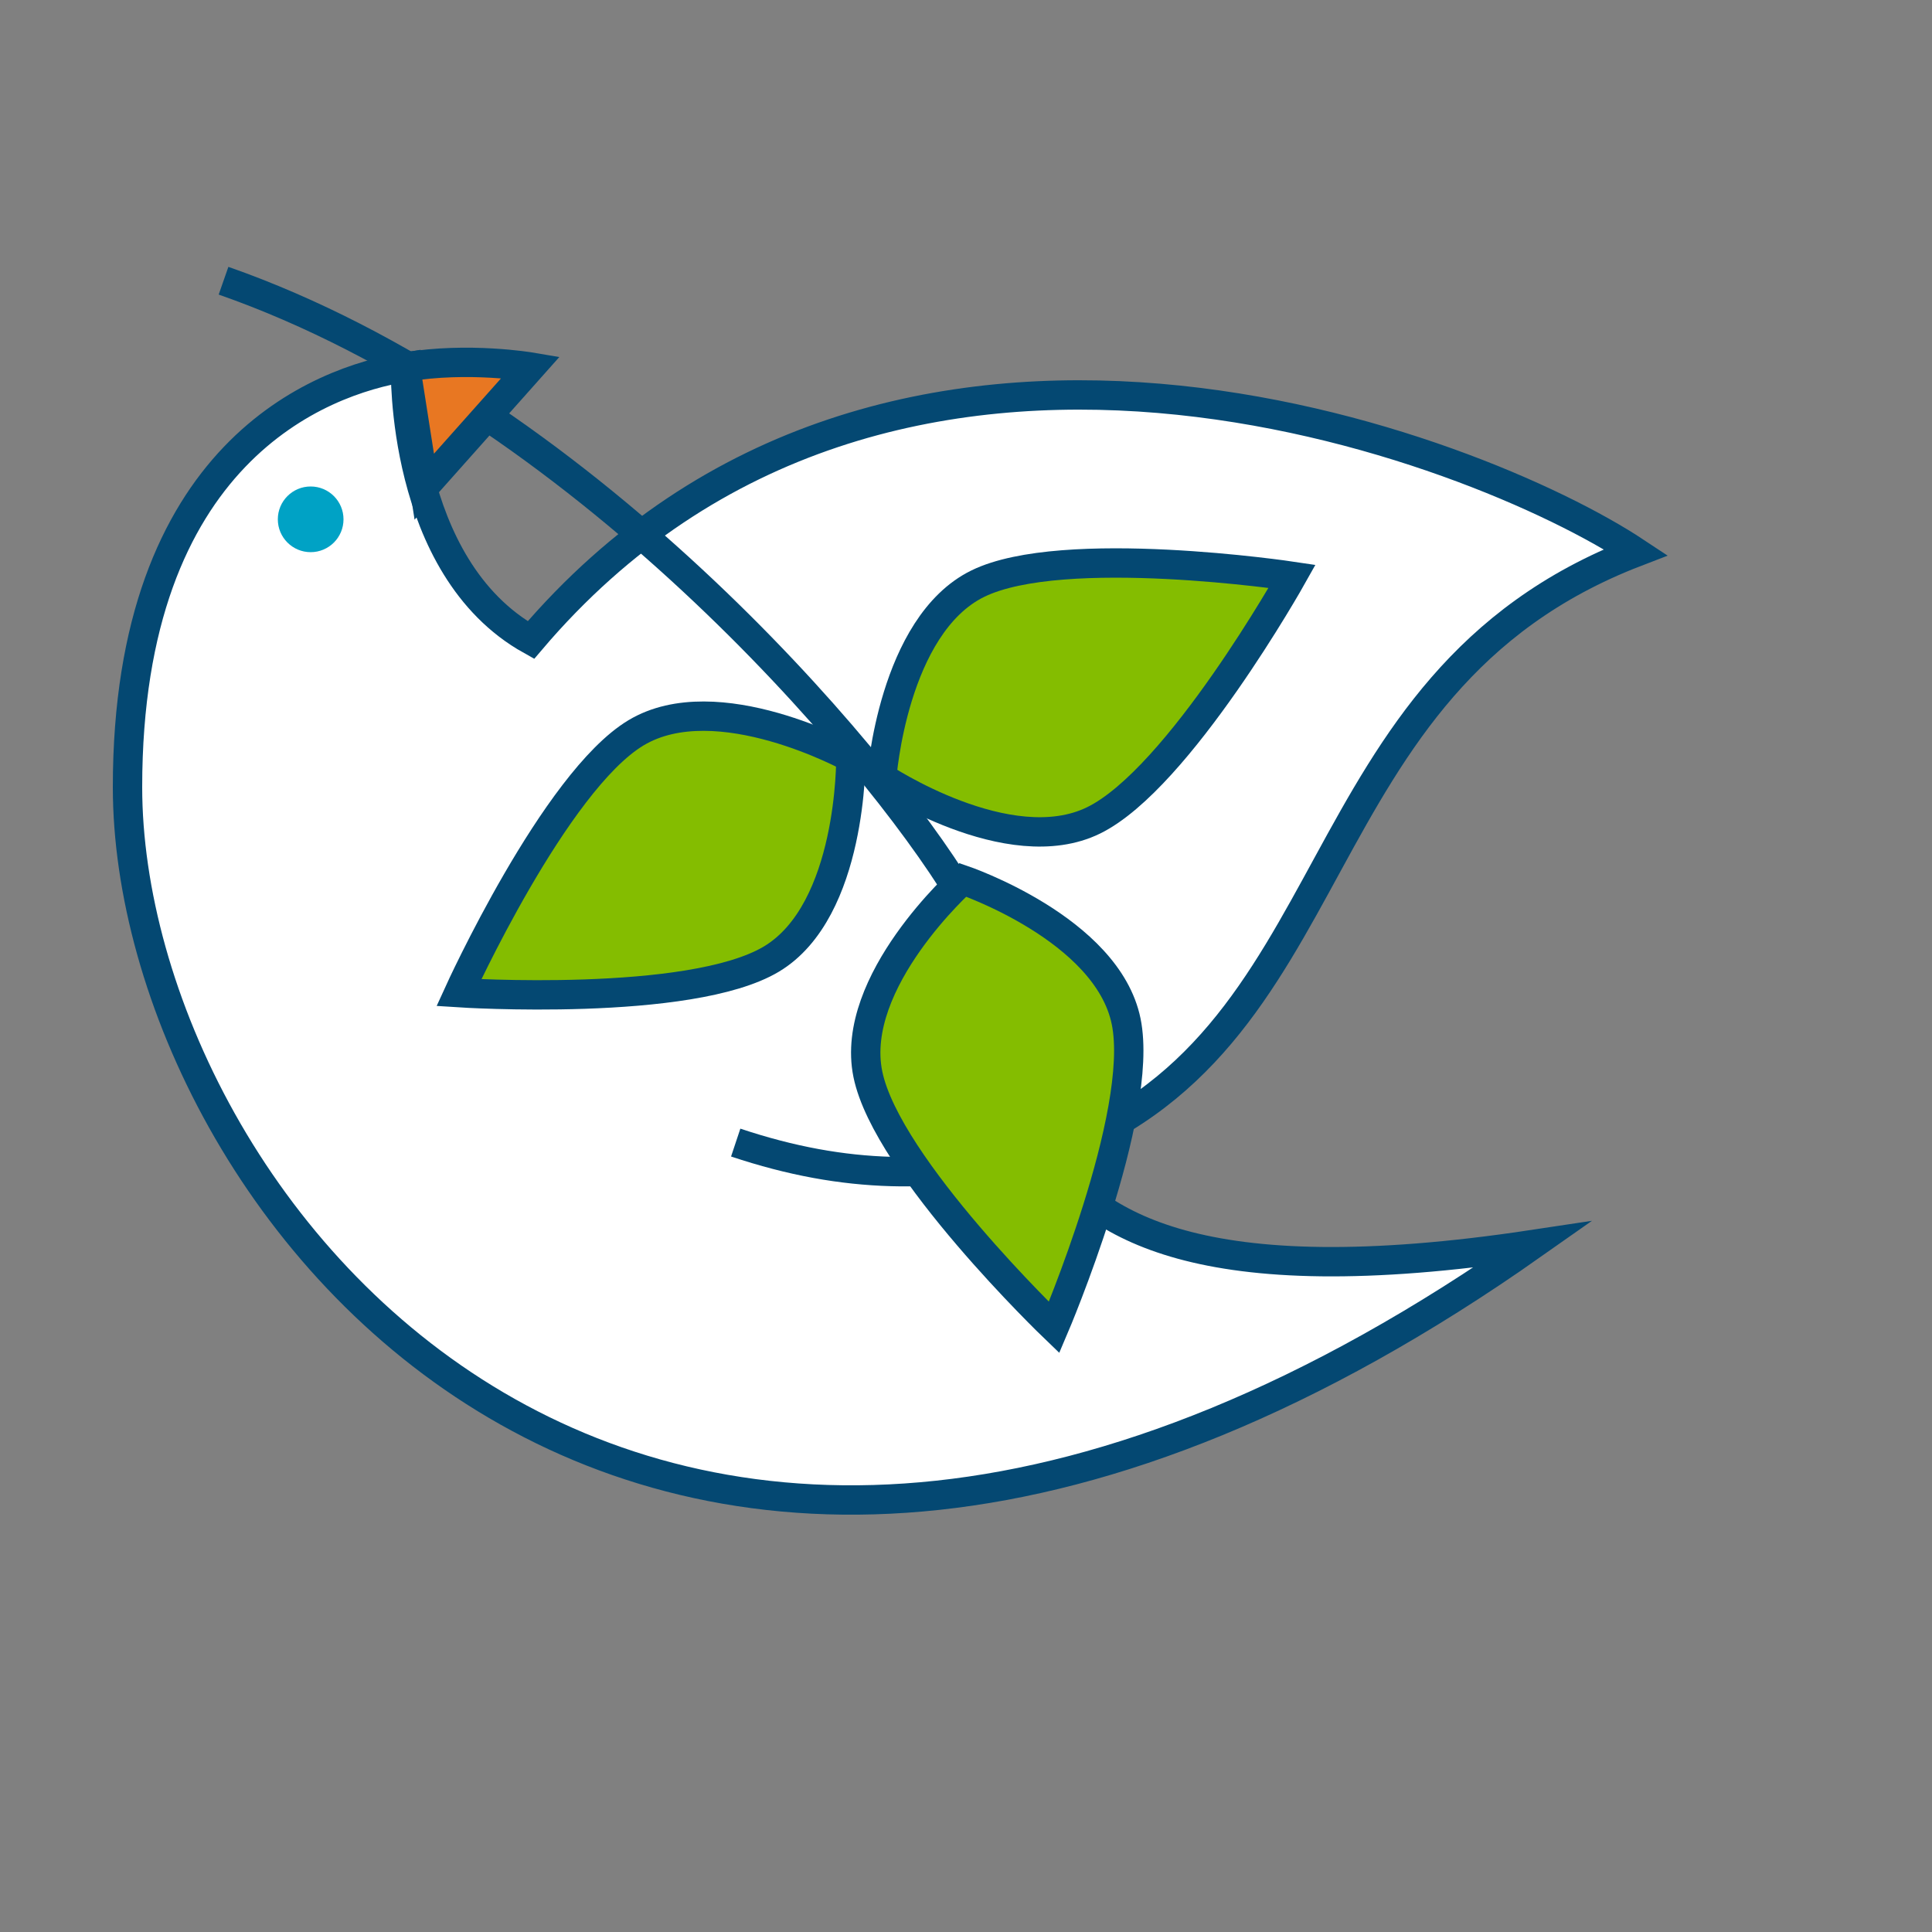 <?xml version="1.0" encoding="utf-8"?>
<!-- Generator: Adobe Illustrator 23.0.1, SVG Export Plug-In . SVG Version: 6.00 Build 0)  -->
<svg version="1.1" xmlns="http://www.w3.org/2000/svg" xmlns:xlink="http://www.w3.org/1999/xlink" x="0px" y="0px" width="100px"
	 height="100px" viewBox="0 0 100 100" style="enable-background:new 0 0 100 100;" xml:space="preserve">
<rect x="0" y="0" width="100" height="100" fill="#808080" stroke="none"/>
<style type="text/css">
	.st0{display:none;}
	.st1{display:inline;fill:url(#SVGID_1_);}
	.st2{display:inline;fill:none;stroke:#FFFFFF;stroke-width:1.714;stroke-miterlimit:10;}
	.st3{display:inline;fill:#FFFFFF;fill-opacity:0.2;stroke:#FFFFFF;stroke-width:1.714;stroke-miterlimit:10;}
	.st4{display:inline;fill:#FFFFFF;fill-opacity:0.4;stroke:#FFFFFF;stroke-width:1.714;stroke-miterlimit:10;}
	.st5{display:inline;fill:none;stroke:#FFFFFF;stroke-width:1.52;stroke-miterlimit:10;}
	.st6{display:inline;fill:none;stroke:#FFFFFF;stroke-width:1.52;stroke-miterlimit:10;}
	.st7{display:inline;fill:#FFFFFF;fill-opacity:0.4;}
	.st8{display:inline;opacity:0.2;fill:#FFFFFF;}
	.st9{display:inline;}
	.st10{fill:none;stroke:#FFFFFF;stroke-width:1.714;stroke-miterlimit:10;}
	.st11{fill:#FFFFFF;}
	.st12{display:inline;fill:#FFFFFF;stroke:#FFFFFF;stroke-width:1.714;stroke-miterlimit:10;}
	.st13{display:inline;fill:#FFFFFF;}
	.st14{opacity:0.2;fill:#FFFFFF;}
	.st15{fill:none;stroke:#FFFFFF;stroke-width:1.52;stroke-miterlimit:10;}
	.st16{opacity:0.4;}
	.st17{fill:none;stroke:#FFFFFF;stroke-width:1.52;stroke-miterlimit:10;}
	.st18{fill:#FFFFFF;fill-opacity:0.4;}
	.st19{fill:#FFFFFF;fill-opacity:0.2;stroke:#FFFFFF;stroke-width:1.714;stroke-miterlimit:10;}
	.st20{fill:none;stroke:#FFFFFF;stroke-width:1.52;stroke-miterlimit:10;stroke-dasharray:3.971,3.971;}
	.st21{fill:#FFFFFF;fill-opacity:0.4;stroke:#FFFFFF;stroke-width:1.714;stroke-miterlimit:10;}
	.st22{display:inline;fill:none;stroke:#FFFFFF;stroke-width:1.52;stroke-miterlimit:10;stroke-dasharray:6.425,4.819;}
	
		.st23{display:inline;fill:#FFFFFF;fill-opacity:0.4;stroke:#FFFFFF;stroke-width:1.714;stroke-linejoin:bevel;stroke-miterlimit:10;}
	.st24{display:inline;fill:#FFFFFF;stroke:#808285;stroke-width:1.52;stroke-miterlimit:10;}
	.st25{display:inline;fill:none;stroke:#808285;stroke-width:1.52;stroke-miterlimit:10;}
	.st26{display:inline;fill:#FFFFFF;stroke:#808285;stroke-width:1.714;stroke-miterlimit:10;}
	.st27{display:inline;fill:#A7A9AC;stroke:#808285;stroke-width:1.714;stroke-miterlimit:10;}
	.st28{fill:#A7A9AC;}
	.st29{fill:none;stroke:#808285;stroke-width:1.714;stroke-miterlimit:10;}
	.st30{opacity:0.1;}
	.st31{fill:#FFFFFF;stroke:#808285;stroke-width:1.714;stroke-miterlimit:10;}
	.st32{fill:#FFFFFF;stroke:#808285;stroke-width:1.52;stroke-miterlimit:10;}
	.st33{fill:none;stroke:#808285;stroke-width:1.52;stroke-miterlimit:10;}
	.st34{fill:#A7A9AC;stroke:#808285;stroke-width:1.714;stroke-miterlimit:10;}
	.st35{fill:#808285;}
	.st36{fill:#BCBEC0;}
	.st37{fill:#82C341;}
	.st38{fill:#4796BF;}
	.st39{fill:none;stroke:#808285;stroke-width:1.52;stroke-miterlimit:10;}
	.st40{fill:none;stroke:#808285;stroke-width:1.369;stroke-miterlimit:10;}
	.st41{display:inline;opacity:0.1;}
	.st42{display:inline;fill:none;stroke:#808285;stroke-width:1.714;stroke-miterlimit:10;}
	.st43{display:inline;fill:#A7A9AC;}
	.st44{display:inline;fill:none;stroke:#808285;stroke-width:1.031;stroke-miterlimit:10;}
	.st45{display:inline;opacity:0.12;}
	.st46{fill:#FFFFFF;stroke:#808285;stroke-width:1.52;stroke-miterlimit:10;}
	.st47{fill:none;stroke:#808285;stroke-width:1.52;stroke-miterlimit:10;stroke-dasharray:3.971,3.971;}
	.st48{fill:none;stroke:#808285;stroke-width:1.52;stroke-miterlimit:10;stroke-dasharray:6.425,4.819;}
	.st49{fill:#F57F29;stroke:#808285;stroke-width:1.52;stroke-miterlimit:10;}
	.st50{fill-opacity:0.1;stroke:#808285;stroke-width:1.714;stroke-miterlimit:10;}
	.st51{opacity:0.12;}
	.st52{display:inline;fill:#FFFFFF;stroke:#044872;stroke-width:1.52;stroke-miterlimit:10;}
	.st53{display:inline;fill:none;stroke:#044872;stroke-width:1.52;stroke-miterlimit:10;}
	.st54{display:inline;fill:#00A2C5;stroke:#044872;stroke-width:1.52;stroke-miterlimit:10;}
	.st55{fill:#00A2C5;}
	.st56{fill:none;stroke:#044872;stroke-width:1.52;stroke-miterlimit:10;}
	.st57{opacity:0.1;fill:#00A2C5;}
	.st58{fill:#FFFFFF;stroke:#044872;stroke-width:1.52;stroke-miterlimit:10;}
	.st59{fill:#FFFFFF;stroke:#044872;stroke-width:1.52;stroke-miterlimit:10;}
	.st60{fill:none;stroke:#044872;stroke-width:1.52;stroke-miterlimit:10;}
	.st61{fill:#044872;}
	.st62{fill:#00A2C5;stroke:#044872;stroke-width:1.52;stroke-miterlimit:10;}
	.st63{opacity:0.1;fill:#04AAFF;}
	.st64{fill:none;stroke:#013D5B;stroke-width:1.369;stroke-miterlimit:10;}
	.st65{display:inline;opacity:0.1;fill:#00A2C5;}
	.st66{display:inline;fill:#00A2C5;}
	.st67{display:inline;fill:none;stroke:#044872;stroke-width:1.031;stroke-miterlimit:10;}
	.st68{display:inline;opacity:0.12;fill:#231F20;}
	.st69{fill:none;stroke:#044872;stroke-width:1.52;stroke-miterlimit:10;stroke-dasharray:3.971,3.971;}
	.st70{fill:none;stroke:#044872;stroke-width:1.52;stroke-miterlimit:10;stroke-dasharray:6.425,4.819;}
	.st71{fill:#F57F29;stroke:#044872;stroke-width:1.52;stroke-miterlimit:10;}
	.st72{opacity:0.12;fill:#231F20;}
	.st73{fill:#E87722;stroke:#044872;stroke-width:1.52;stroke-miterlimit:10;}
	.st74{fill:#84BD00;}
	.st75{fill:#84BD00;stroke:#044872;stroke-width:1.52;stroke-miterlimit:10;}
	.st76{fill:#E87722;}
	.st77{fill:#00A2C5;stroke:#013D5B;stroke-width:1.52;stroke-miterlimit:10;}
	.st78{fill:#84BD00;stroke:#044872;stroke-width:1.52;stroke-miterlimit:10;}
	.st79{fill:none;stroke:#044872;stroke-width:1.031;stroke-miterlimit:10;}
	.st80{fill:#00A1C4;}
	.st81{fill:none;stroke:#013D5B;stroke-width:1.52;stroke-miterlimit:10;}
	.st82{display:inline;fill:#F3D03E;}
</style>
<g id="Dark_BG" class="st0">
	<linearGradient id="SVGID_1_" gradientUnits="userSpaceOnUse" x1="-1434.405" y1="323.255" x2="4928.94" y2="375.307">
		<stop  offset="0" style="stop-color:#FFFFFF"/>
		<stop  offset="8.625476e-03" style="stop-color:#044872"/>
		<stop  offset="0.362" style="stop-color:#0093B2"/>
		<stop  offset="1" style="stop-color:#84BD00"/>
	</linearGradient>
	<rect x="-1273.4" y="-255.73" class="st1" width="5124.39" height="1202.52"/>
</g>
<g id="Icons_x5F_White_x5F_RGB" class="st0">
	<circle class="st8" cx="16.08" cy="26.88" r="1.7"/>
	<path class="st4" d="M58.29,52.87c-0.98-4.8-8.46-7.33-8.46-7.33s-5.89,5.26-4.91,10.06c0.98,4.8,9.64,13.11,9.64,13.11
		S59.27,57.67,58.29,52.87z"/>
	<path class="st4" d="M50.61,30.21c-4.4,2.16-4.97,10.03-4.97,10.03s6.57,4.38,10.97,2.22s10.27-12.63,10.27-12.63
		S55.02,28.05,50.61,30.21z"/>
	<path class="st4" d="M39.93,49.64c4.2-2.52,4.11-10.42,4.11-10.42s-6.92-3.81-11.12-1.29s-9.17,13.45-9.17,13.45
		S35.72,52.16,39.93,49.64z"/>
	<path class="st3" d="M21.96,25.19L27.47,19c0,0-3.24-0.55-6.49,0"/>
	<path class="st2" d="M47.5,60.64c-3.03,0.07-6.04-0.38-9.42-1.5"/>
	<path class="st2" d="M56.83,62.47c-1.07,3.41-2.27,6.24-2.27,6.24S45.9,60.4,44.92,55.6s4.91-10.06,4.91-10.06s7.48,2.53,8.46,7.33
		c0.27,1.33,0.1,3.15-0.28,5.08C69.77,50.9,68.5,34.8,84.66,28.58c-8.18-5.42-38.59-17.33-57.19,4.55C20.71,29.35,20.99,19,20.99,19
		c-4.42,0.71-14.39,4.45-14.39,21.74c0,21.35,26.68,56.09,72.73,23.68C66.43,66.36,60.25,64.83,56.83,62.47z"/>
	<path class="st2" d="M21.4,19.14c-3.14-1.84-6.44-3.42-9.83-4.61"/>
	<path class="st2" d="M49.71,46.27c-3.33-5.48-12.54-16.67-24.5-24.73"/>
</g>
<g id="Icons_x5F_Gray_x5F_RGB" class="st0">
	<g class="st9">
		<path class="st31" d="M20.99,19c-4.42,0.71-14.39,4.45-14.39,21.74c0,21.35,26.68,56.09,72.73,23.68
			c-17.45,2.63-22.62-1.1-25.26-4.64c16.14-5.56,12.83-24.36,30.6-31.2c-8.18-5.42-38.59-17.33-57.19,4.55
			C20.71,29.35,20.99,19,20.99,19z"/>
		<path class="st29" d="M54.06,59.78c-5.55,1.22-10.22,1.28-15.98-0.64"/>
		<circle class="st28" cx="16.08" cy="26.88" r="1.7"/>
		<g>
			<path class="st34" d="M58.29,52.87c-0.98-4.8-8.46-7.33-8.46-7.33s-5.89,5.26-4.91,10.06c0.98,4.8,9.64,13.11,9.64,13.11
				S59.27,57.67,58.29,52.87z"/>
			<path class="st34" d="M50.61,30.21c-4.4,2.16-4.97,10.03-4.97,10.03s6.57,4.38,10.97,2.22s10.27-12.63,10.27-12.63
				S55.02,28.05,50.61,30.21z"/>
			<path class="st29" d="M49.71,46.27c-4.51-7.43-19.81-25.33-38.14-31.74"/>
			<path class="st34" d="M39.93,49.64c4.2-2.52,4.11-10.42,4.11-10.42s-6.92-3.81-11.12-1.29s-9.17,13.45-9.17,13.45
				S35.72,52.16,39.93,49.64z"/>
		</g>
		<g>
			<path class="st11" d="M20.99,19l0.97,6.19L27.47,19C27.47,19,24.23,18.45,20.99,19z"/>
			<path class="st30" d="M20.99,19l0.97,6.19L27.47,19C27.47,19,24.23,18.45,20.99,19z"/>
			<path class="st29" d="M20.99,19l0.97,6.19L27.47,19C27.47,19,24.23,18.45,20.99,19z"/>
		</g>
	</g>
</g>
<g id="Icons_x5F_Mono_x5F_RGB" class="st0">
	<g class="st9">
		<path class="st58" d="M20.99,19c-4.42,0.71-14.39,4.45-14.39,21.74c0,21.35,26.68,56.09,72.73,23.68
			c-17.45,2.63-22.62-1.1-25.26-4.64c16.14-5.56,12.83-24.36,30.6-31.2c-8.18-5.42-38.59-17.33-57.19,4.55
			C20.71,29.35,20.99,19,20.99,19z"/>
		<path class="st56" d="M54.06,59.78c-5.55,1.22-10.22,1.28-15.98-0.64"/>
		<circle class="st55" cx="16.08" cy="26.88" r="1.7"/>
		<g>
			<path class="st62" d="M58.29,52.87c-0.98-4.8-8.46-7.33-8.46-7.33s-5.89,5.26-4.91,10.06c0.98,4.8,9.64,13.11,9.64,13.11
				S59.27,57.67,58.29,52.87z"/>
			<path class="st62" d="M50.61,30.21c-4.4,2.16-4.97,10.03-4.97,10.03s6.57,4.38,10.97,2.22s10.27-12.63,10.27-12.63
				S55.02,28.05,50.61,30.21z"/>
			<path class="st56" d="M49.71,46.27c-4.51-7.43-19.81-25.33-38.14-31.74"/>
			<path class="st62" d="M39.93,49.64c4.2-2.52,4.11-10.42,4.11-10.42s-6.92-3.81-11.12-1.29s-9.17,13.45-9.17,13.45
				S35.72,52.16,39.93,49.64z"/>
		</g>
		<g>
			<path class="st11" d="M20.99,19l0.97,6.19L27.47,19C27.47,19,24.23,18.45,20.99,19z"/>
			<path class="st63" d="M20.99,19l0.97,6.19L27.47,19C27.47,19,24.23,18.45,20.99,19z"/>
			<path class="st56" d="M20.99,19l0.97,6.19L27.47,19C27.47,19,24.23,18.45,20.99,19z"/>
		</g>
	</g>
</g>
<g id="Icons_x5F_Color_x5F_RGB">
	<g>
		<path class="st58" d="M20.99,19c-4.42,0.71-14.39,4.45-14.39,21.74c0,21.35,26.68,56.09,72.73,23.68
			c-17.45,2.63-22.62-1.1-25.26-4.64c16.14-5.56,12.83-24.36,30.6-31.2c-8.18-5.42-38.59-17.33-57.19,4.55
			C20.71,29.35,20.99,19,20.99,19z"/>
		<path class="st56" d="M54.06,59.78c-5.55,1.22-10.22,1.28-15.98-0.64"/>
		<circle class="st55" cx="16.08" cy="26.88" r="1.7"/>
		<g>
			<path class="st78" d="M58.29,52.87c-0.98-4.8-8.46-7.33-8.46-7.33s-5.89,5.26-4.91,10.06c0.98,4.8,9.64,13.11,9.64,13.11
				S59.27,57.67,58.29,52.87z"/>
			<path class="st78" d="M50.61,30.21c-4.4,2.16-4.97,10.03-4.97,10.03s6.57,4.38,10.97,2.22s10.27-12.63,10.27-12.63
				S55.02,28.05,50.61,30.21z"/>
			<path class="st56" d="M49.71,46.27c-4.51-7.43-19.81-25.33-38.14-31.74"/>
			<path class="st78" d="M39.93,49.64c4.2-2.52,4.11-10.42,4.11-10.42s-6.92-3.81-11.12-1.29s-9.17,13.45-9.17,13.45
				S35.72,52.16,39.93,49.64z"/>
		</g>
		<path class="st73" d="M20.99,19l0.97,6.19L27.47,19C27.47,19,24.23,18.45,20.99,19z"/>
	</g>
</g>
<g id="NOTES" class="st0">
</g>
</svg>
